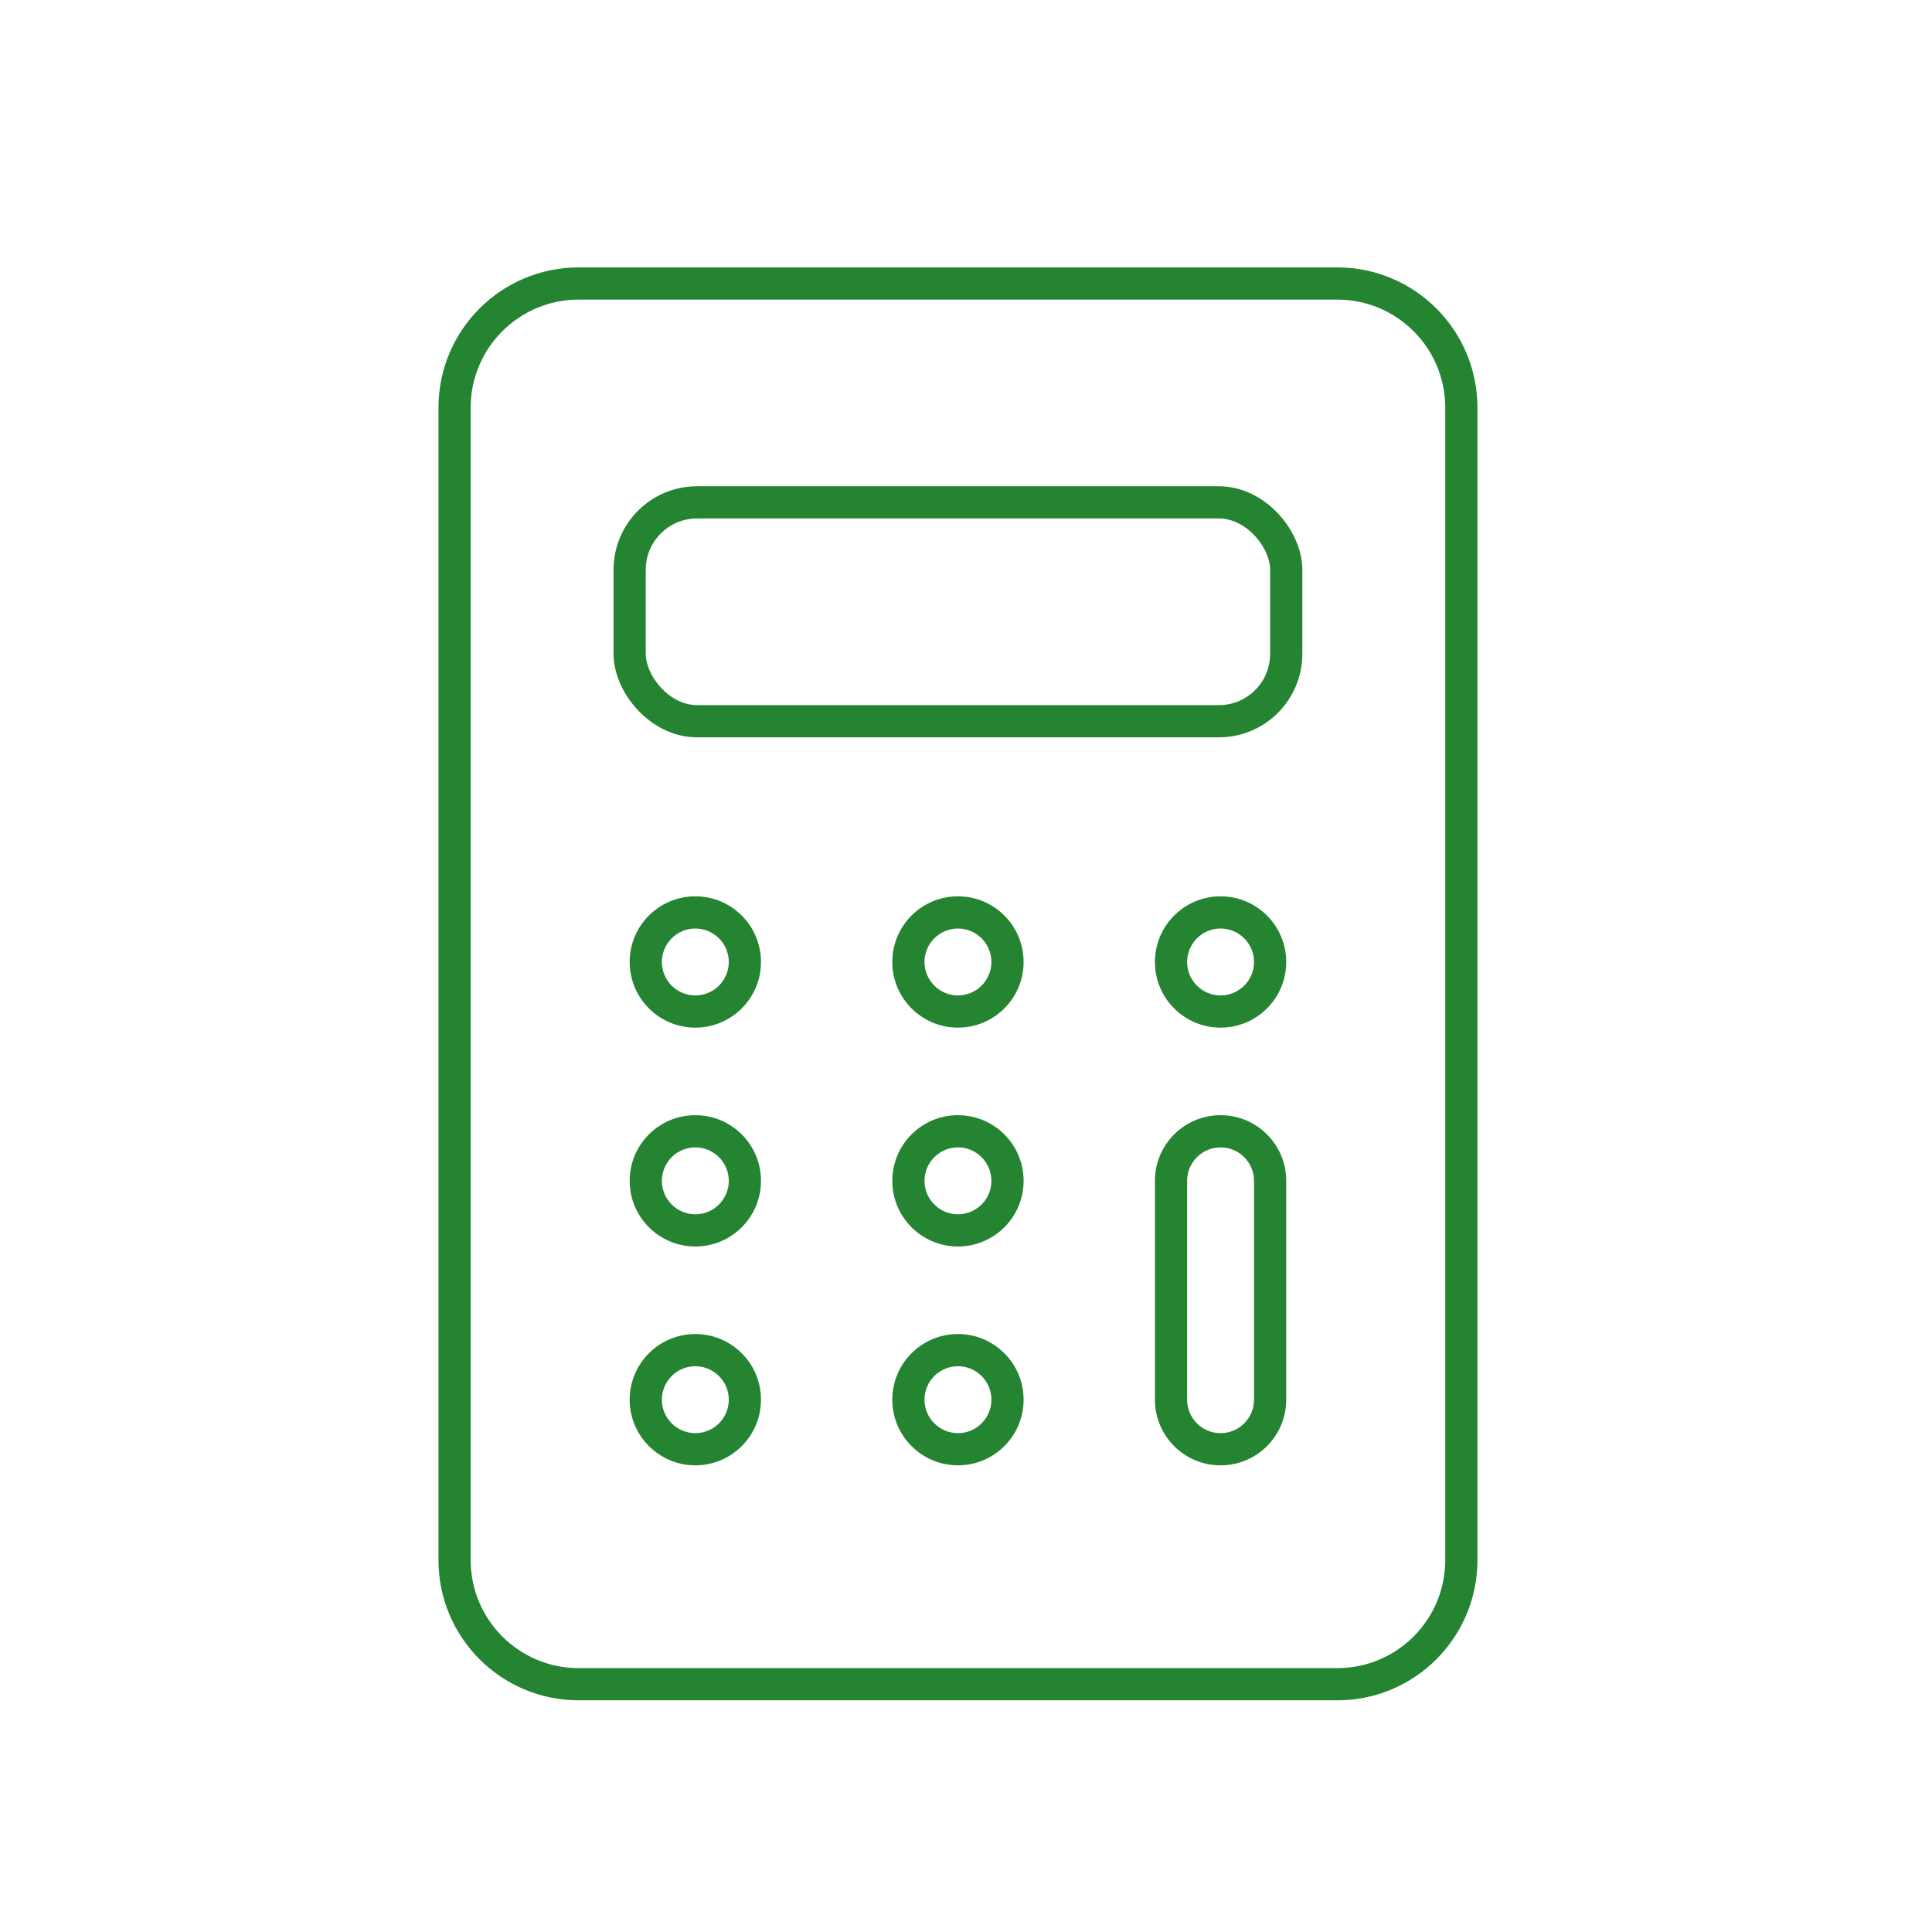 <?xml version="1.0" encoding="UTF-8"?><svg id="_レイヤー_2" xmlns="http://www.w3.org/2000/svg" viewBox="0 0 120 120"><defs><style>.cls-1,.cls-2{fill:none;}.cls-3{fill:#258431;}.cls-2{stroke:#258431;stroke-miterlimit:10;stroke-width:2px;}</style></defs><g id="content"><g><g><path class="cls-2" d="M83.061,17.609H35.942c-4.256,0-7.707,3.452-7.707,7.705V96.905c0,4.253,3.452,7.705,7.707,7.705h47.119c4.256,0,7.705-3.451,7.705-7.705V25.314c0-4.253-3.449-7.705-7.705-7.705Z"/><path class="cls-3" d="M43.188,84.859c1.146,0,2.078,.932,2.078,2.078,0,1.146-.932,2.078-2.078,2.078s-2.078-.932-2.078-2.078,.932-2.078,2.078-2.078m0-2c-2.252,0-4.078,1.826-4.078,4.078v0c0,2.252,1.826,4.078,4.078,4.078s4.078-1.826,4.078-4.078v-0c0-2.252-1.826-4.078-4.078-4.078h0Z"/><path class="cls-3" d="M43.188,71.266c1.146,0,2.078,.932,2.078,2.078,0,1.146-.932,2.078-2.078,2.078s-2.078-.932-2.078-2.078,.932-2.078,2.078-2.078m0-2c-2.252,0-4.078,1.826-4.078,4.078v0c0,2.252,1.826,4.078,4.078,4.078s4.078-1.826,4.078-4.078v-0c0-2.252-1.826-4.078-4.078-4.078h0Z"/><path class="cls-3" d="M43.188,57.672c1.146,0,2.078,.932,2.078,2.078,0,1.146-.932,2.078-2.078,2.078s-2.078-.932-2.078-2.078,.932-2.078,2.078-2.078m0-2c-2.252,0-4.078,1.826-4.078,4.078v0c0,2.252,1.826,4.078,4.078,4.078s4.078-1.826,4.078-4.078v-0c0-2.252-1.826-4.078-4.078-4.078h0Z"/><path class="cls-3" d="M59.5,84.859c1.146,0,2.078,.932,2.078,2.078,0,1.146-.932,2.078-2.078,2.078s-2.078-.932-2.078-2.078,.932-2.078,2.078-2.078m0-2c-2.252,0-4.078,1.826-4.078,4.078v0c0,2.252,1.826,4.078,4.078,4.078s4.078-1.826,4.078-4.078v-0c0-2.252-1.826-4.078-4.078-4.078h0Z"/><path class="cls-3" d="M59.5,71.266c1.146,0,2.078,.932,2.078,2.078,0,1.146-.932,2.078-2.078,2.078s-2.078-.932-2.078-2.078,.932-2.078,2.078-2.078m0-2c-2.252,0-4.078,1.826-4.078,4.078v0c0,2.252,1.826,4.078,4.078,4.078s4.078-1.826,4.078-4.078v-0c0-2.252-1.826-4.078-4.078-4.078h0Z"/><path class="cls-3" d="M59.5,57.672c1.146,0,2.078,.932,2.078,2.078,0,1.146-.932,2.078-2.078,2.078s-2.078-.932-2.078-2.078,.932-2.078,2.078-2.078m0-2c-2.252,0-4.078,1.826-4.078,4.078v0c0,2.252,1.826,4.078,4.078,4.078s4.078-1.826,4.078-4.078v-0c0-2.252-1.826-4.078-4.078-4.078h0Z"/><path class="cls-3" d="M75.812,71.266c1.146,0,2.078,.932,2.078,2.078v13.594c0,1.146-.932,2.078-2.078,2.078s-2.078-.932-2.078-2.078v-13.594c0-1.146,.932-2.078,2.078-2.078m0-2c-2.252,0-4.078,1.826-4.078,4.078v13.594c0,2.252,1.826,4.078,4.078,4.078s4.078-1.826,4.078-4.078v-13.594c0-2.252-1.826-4.078-4.078-4.078h0Z"/><path class="cls-3" d="M75.812,57.672c1.146,0,2.078,.932,2.078,2.078,0,1.146-.932,2.078-2.078,2.078s-2.078-.932-2.078-2.078,.932-2.078,2.078-2.078m0-2c-2.252,0-4.078,1.826-4.078,4.078v0c0,2.252,1.826,4.078,4.078,4.078s4.078-1.826,4.078-4.078v-0c0-2.252-1.826-4.078-4.078-4.078h0Z"/><rect class="cls-2" x="39.109" y="31.203" width="40.781" height="13.594" rx="4.183" ry="4.183"/></g><rect class="cls-1" width="120" height="120"/></g></g></svg>